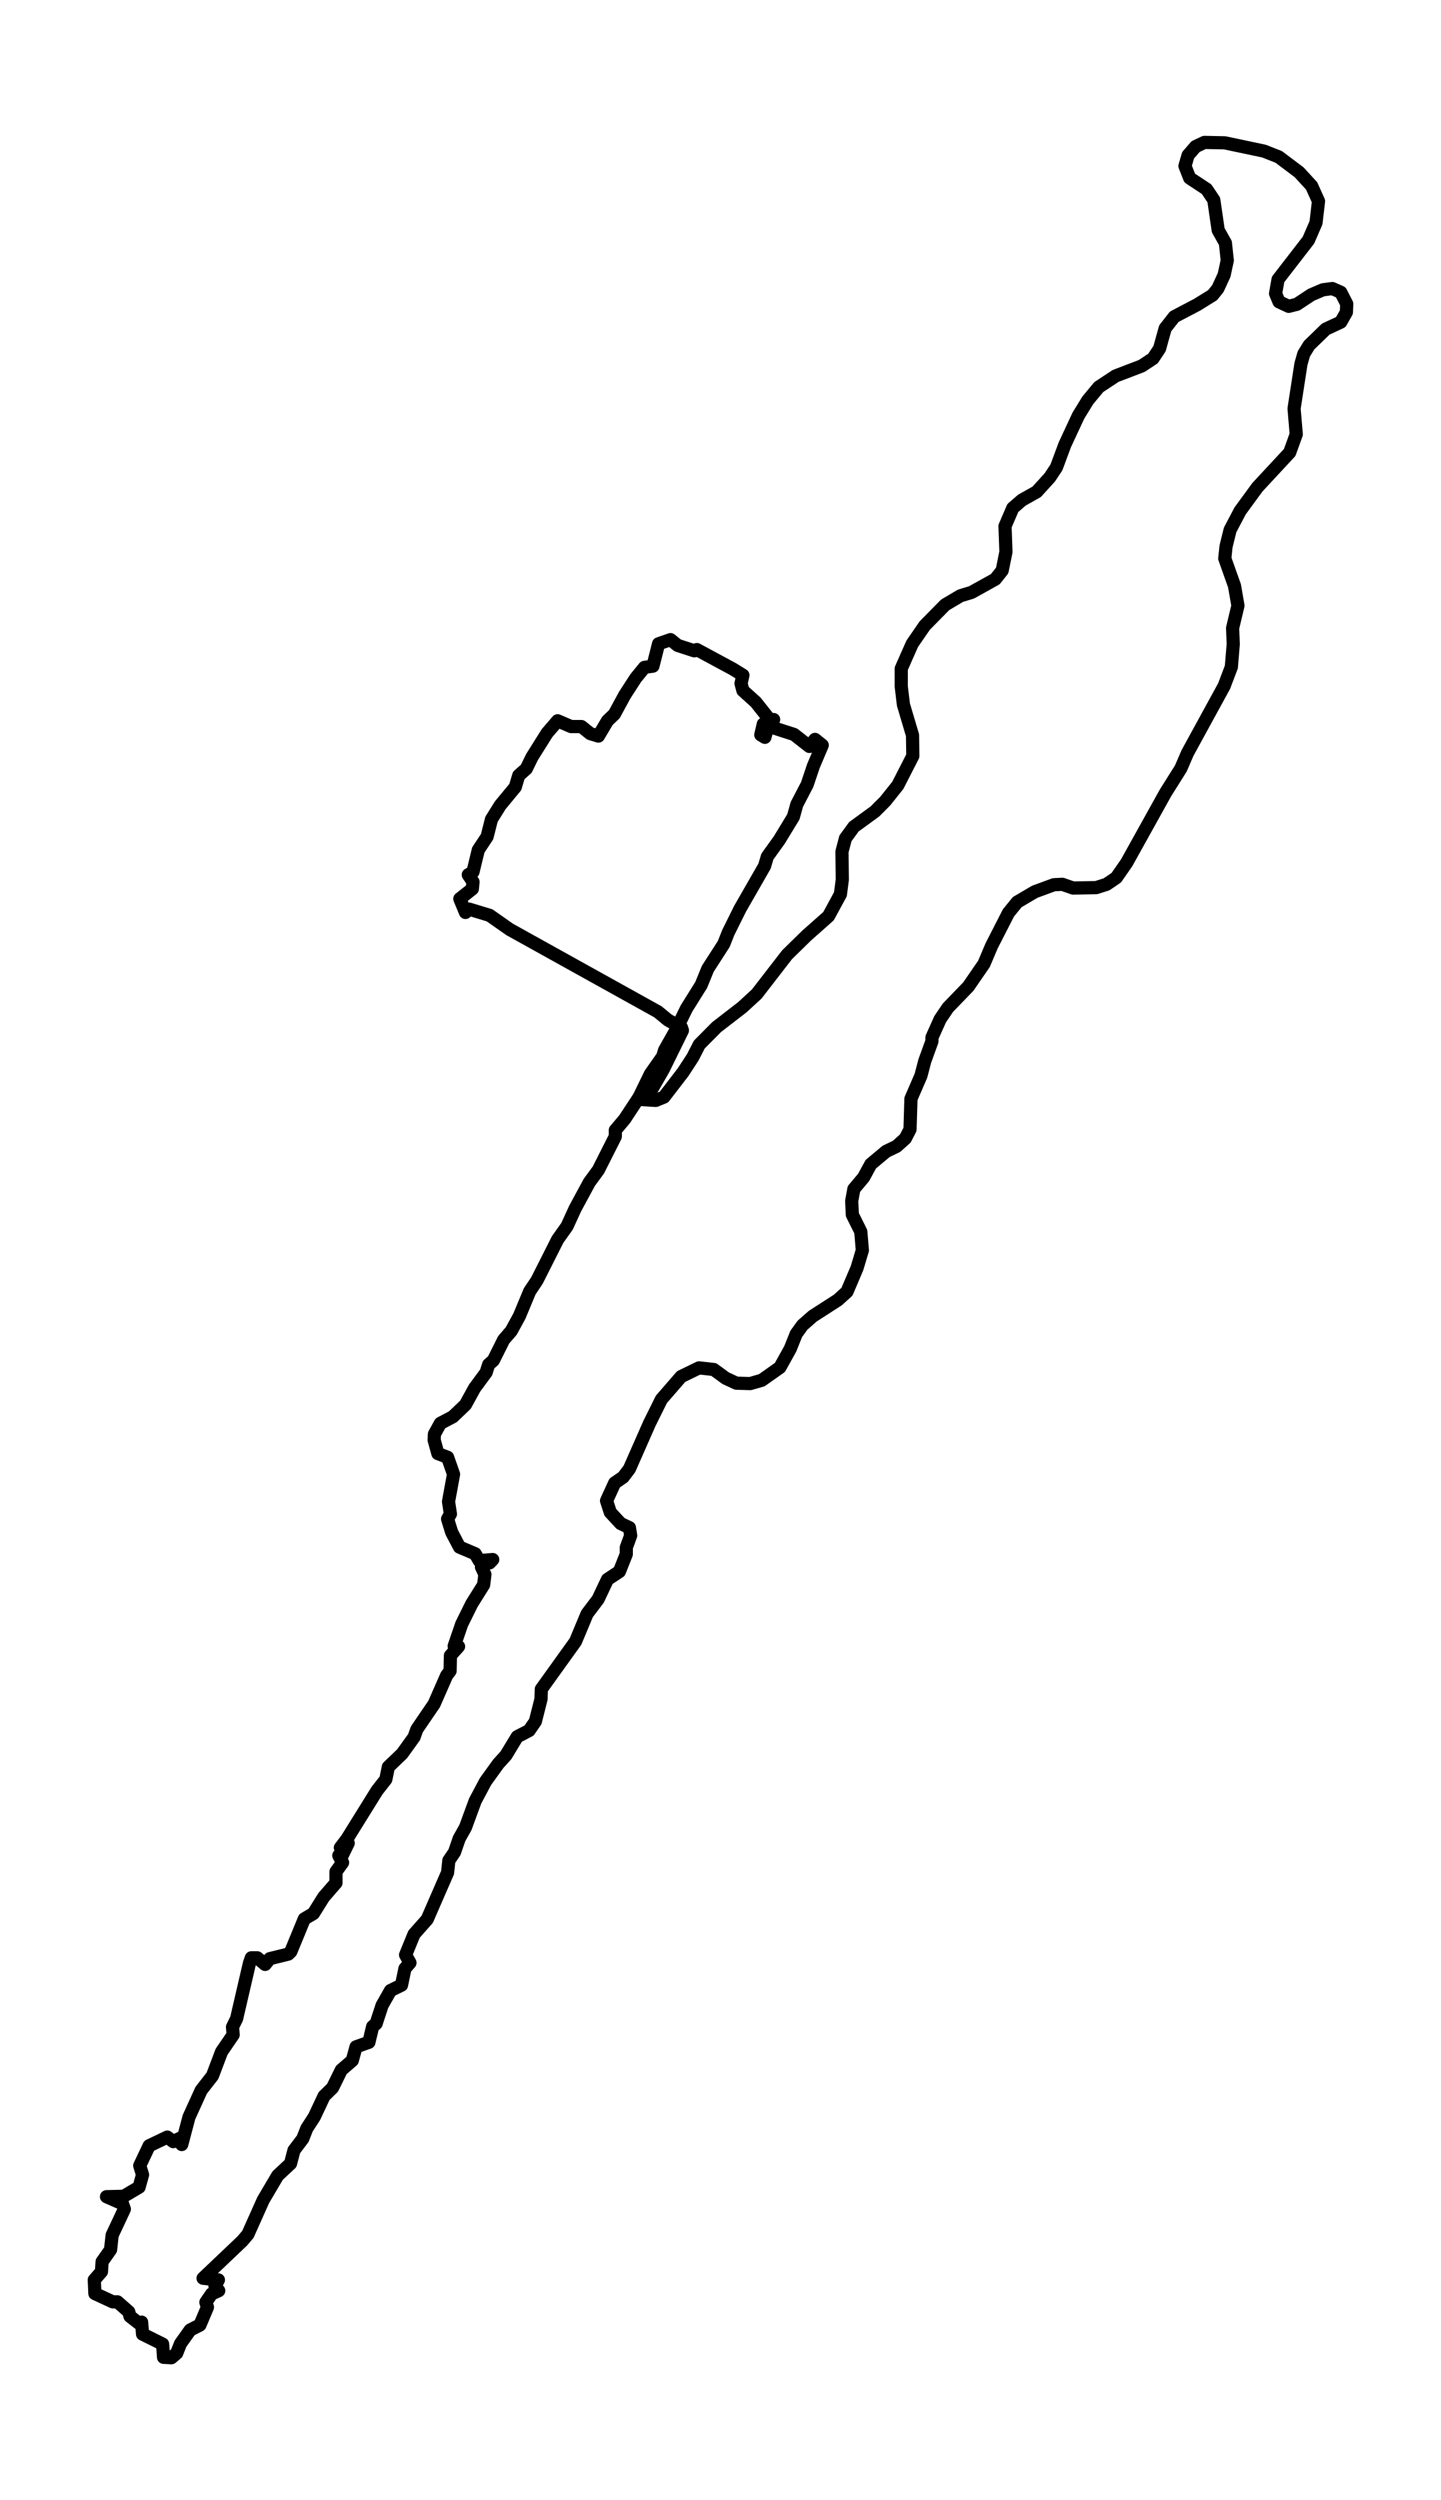 <?xml version="1.0" encoding="utf-8" standalone="no"?>
<!DOCTYPE svg PUBLIC "-//W3C//DTD SVG 1.1//EN"
  "http://www.w3.org/Graphics/SVG/1.1/DTD/svg11.dtd">
<svg xmlns:xlink="http://www.w3.org/1999/xlink" width="327.856pt" height="568.8pt" viewBox="0 0 327.856 568.8" xmlns="http://www.w3.org/2000/svg" version="1.1">
 <defs>
  <style type="text/css">*{stroke-linejoin: round; stroke-linecap: butt}</style>
 </defs>
 <g id="figure_1">
  <g id="patch_1">
   <path d="M 0 568.8 
L 327.856 568.8 
L 327.856 0 
L 0 0 
z
" style="fill: #ffffff"/>
  </g>
  <g id="axes_1">
   <g id="LineCollection_1">
    <path d="M 175.305 164.828 
L 174.806 165.205 
L 180.655 167.089 
L 184.15 169.82 
L 185.434 168.219 
L 187.074 169.538 
L 185.077 174.247 
L 183.65 178.486 
L 181.297 183.007 
L 180.512 185.832 
L 177.302 191.107 
L 174.592 194.874 
L 173.95 197.041 
L 168.386 206.742 
L 165.675 212.205 
L 164.677 214.748 
L 161.039 220.399 
L 159.541 224.073 
L 156.189 229.441 
L 153.692 234.527 
L 151.196 238.954 
L 150.768 240.367 
L 147.986 244.323 
L 145.418 249.598 
L 142.137 254.589 
L 139.997 257.133 
L 139.997 258.545 
L 136.145 266.175 
L 134.077 269 
L 130.867 274.934 
L 129.012 278.984 
L 126.872 281.998 
L 122.165 291.323 
L 120.524 293.772 
L 118.17 299.423 
L 116.316 302.814 
L 114.604 304.792 
L 112.25 309.501 
L 111.18 310.443 
L 110.609 312.233 
L 107.97 315.812 
L 105.902 319.579 
L 103.049 322.311 
L 100.195 323.818 
L 98.84 326.267 
L 98.769 327.585 
L 99.625 330.693 
L 101.836 331.541 
L 103.191 335.403 
L 102.05 341.619 
L 102.478 344.445 
L 101.836 345.575 
L 102.763 348.589 
L 104.546 351.98 
L 108.113 353.487 
L 109.04 355.088 
L 111.394 355.559 
L 112.107 354.806 
L 109.753 354.994 
L 109.539 356.501 
L 110.324 358.196 
L 110.039 360.551 
L 107.328 364.884 
L 105.046 369.499 
L 103.334 374.491 
L 104.332 374.585 
L 102.478 376.657 
L 102.407 380.142 
L 101.622 381.178 
L 98.769 387.677 
L 94.846 393.423 
L 94.204 395.212 
L 91.493 398.98 
L 88.355 401.994 
L 87.784 404.819 
L 85.787 407.362 
L 78.939 418.382 
L 77.441 420.36 
L 79.225 419.324 
L 77.941 421.962 
L 77.085 422.15 
L 77.941 423.751 
L 76.443 425.823 
L 76.443 428.366 
L 73.661 431.569 
L 71.307 435.336 
L 69.239 436.561 
L 66.171 444.002 
L 65.601 444.567 
L 61.392 445.603 
L 60.322 446.921 
L 58.539 445.414 
L 57.184 445.414 
L 56.756 446.639 
L 53.831 459.26 
L 52.904 461.144 
L 53.047 462.933 
L 50.408 466.795 
L 48.339 472.258 
L 45.771 475.555 
L 42.989 481.677 
L 41.349 487.893 
L 41.135 486.386 
L 39.423 487.234 
L 38.068 486.198 
L 33.931 488.176 
L 31.791 492.697 
L 32.433 494.769 
L 31.648 497.595 
L 28.153 499.667 
L 24.23 499.761 
L 27.868 501.362 
L 28.296 502.587 
L 25.514 508.52 
L 25.157 511.817 
L 23.231 514.548 
L 23.089 516.809 
L 21.448 518.693 
L 21.591 521.801 
L 25.656 523.685 
L 26.726 523.685 
L 29.294 525.945 
L 29.58 526.981 
L 31.505 528.488 
L 32.219 528.3 
L 32.433 531.031 
L 36.998 533.292 
L 37.212 536.306 
L 38.995 536.4 
L 40.208 535.364 
L 41.063 533.198 
L 43.275 530.089 
L 45.486 528.959 
L 47.198 524.909 
L 46.841 523.779 
L 48.125 521.895 
L 49.766 521.142 
L 48.91 520.105 
L 49.694 518.693 
L 46.199 518.316 
L 55.115 509.839 
L 56.399 508.332 
L 59.894 500.514 
L 63.176 494.957 
L 66.1 492.226 
L 66.885 489.212 
L 68.882 486.575 
L 69.809 484.22 
L 71.521 481.583 
L 73.732 476.873 
L 75.658 474.989 
L 77.655 470.939 
L 80.152 468.773 
L 81.008 465.665 
L 83.932 464.629 
L 84.788 461.05 
L 85.573 460.39 
L 86.928 456.246 
L 88.854 452.855 
L 91.351 451.631 
L 92.135 447.863 
L 93.276 446.545 
L 92.278 444.755 
L 94.204 440.046 
L 97.2 436.655 
L 101.836 426.012 
L 102.121 423.28 
L 103.405 421.396 
L 104.475 418.288 
L 105.902 415.745 
L 108.113 409.717 
L 110.467 405.29 
L 113.391 401.24 
L 115.103 399.356 
L 117.671 395.118 
L 120.381 393.705 
L 121.808 391.633 
L 123.092 386.547 
L 123.163 384.286 
L 130.938 373.455 
L 133.577 367.144 
L 136.074 363.848 
L 138.214 359.327 
L 140.924 357.537 
L 142.494 353.581 
L 142.494 352.074 
L 143.492 349.343 
L 143.207 347.553 
L 141.21 346.611 
L 138.856 344.068 
L 138 341.431 
L 139.854 337.381 
L 141.78 336.062 
L 143.207 334.178 
L 147.772 323.818 
L 150.482 318.355 
L 154.976 313.174 
L 159.042 311.196 
L 162.394 311.573 
L 165.105 313.551 
L 167.53 314.681 
L 170.669 314.776 
L 173.308 314.022 
L 177.445 311.102 
L 179.799 306.864 
L 181.154 303.473 
L 182.58 301.495 
L 184.934 299.423 
L 190.641 295.75 
L 192.709 293.866 
L 194.992 288.497 
L 196.204 284.447 
L 195.848 280.209 
L 193.922 276.347 
L 193.779 273.239 
L 194.278 270.507 
L 196.49 267.87 
L 198.13 264.856 
L 201.625 261.936 
L 203.979 260.806 
L 205.976 259.016 
L 207.046 256.944 
L 207.26 249.974 
L 209.543 244.7 
L 210.399 241.403 
L 212.039 236.882 
L 212.039 236.034 
L 213.894 231.89 
L 215.677 229.253 
L 220.314 224.449 
L 223.88 219.269 
L 225.592 215.219 
L 229.444 207.684 
L 231.441 205.235 
L 235.435 202.88 
L 239.786 201.279 
L 241.712 201.185 
L 244.138 202.033 
L 249.416 201.938 
L 251.77 201.185 
L 253.981 199.678 
L 256.335 196.287 
L 265.18 180.369 
L 268.675 174.812 
L 270.173 171.327 
L 278.518 156.069 
L 280.159 151.736 
L 280.587 146.556 
L 280.444 142.883 
L 281.657 137.796 
L 280.872 133.275 
L 278.661 127.059 
L 278.946 124.327 
L 279.873 120.56 
L 282.156 116.227 
L 286.079 110.859 
L 293.426 102.947 
L 294.924 98.803 
L 294.425 92.963 
L 295.994 82.791 
L 296.636 80.53 
L 297.848 78.552 
L 301.629 74.879 
L 305.053 73.278 
L 306.336 71.017 
L 306.408 69.133 
L 305.053 66.496 
L 303.127 65.648 
L 300.987 65.931 
L 298.348 67.061 
L 295.066 69.228 
L 293.212 69.698 
L 291.001 68.662 
L 290.216 66.779 
L 290.787 63.576 
L 297.706 54.628 
L 299.418 50.672 
L 299.988 45.775 
L 298.419 42.29 
L 295.566 39.182 
L 290.929 35.697 
L 287.577 34.378 
L 278.661 32.494 
L 274.024 32.4 
L 272.027 33.342 
L 270.315 35.32 
L 269.602 37.769 
L 270.672 40.5 
L 274.524 43.043 
L 276.164 45.492 
L 277.163 52.368 
L 278.803 55.288 
L 279.231 59.244 
L 278.518 62.54 
L 277.092 65.648 
L 275.879 67.155 
L 272.384 69.322 
L 267.177 72.053 
L 265.108 74.69 
L 263.824 79.306 
L 262.326 81.566 
L 259.759 83.262 
L 253.838 85.522 
L 249.986 88.065 
L 247.49 91.079 
L 245.35 94.564 
L 242.283 101.157 
L 240.357 106.338 
L 238.859 108.598 
L 235.863 111.895 
L 232.511 113.778 
L 230.442 115.568 
L 228.659 119.712 
L 228.873 125.552 
L 228.017 129.79 
L 226.448 131.768 
L 221.027 134.782 
L 218.53 135.536 
L 215.035 137.608 
L 210.399 142.317 
L 207.546 146.462 
L 205.049 152.113 
L 205.049 156.163 
L 205.548 160.307 
L 207.617 167.277 
L 207.688 171.987 
L 204.265 178.674 
L 201.411 182.253 
L 199.058 184.608 
L 194.278 188.093 
L 192.353 190.73 
L 191.568 193.744 
L 191.639 200.149 
L 191.211 203.445 
L 188.501 208.437 
L 183.508 212.864 
L 179.085 217.197 
L 172.166 226.145 
L 168.885 229.159 
L 163.036 233.68 
L 159.113 237.636 
L 157.615 240.555 
L 155.404 243.946 
L 151.053 249.598 
L 149.198 250.351 
L 146.06 250.163 
L 148.414 247.62 
L 150.91 243.287 
L 155.261 234.433 
L 155.047 233.774 
L 151.98 232.079 
L 149.698 230.195 
L 115.959 211.451 
L 111.394 208.249 
L 106.758 206.836 
L 105.902 207.59 
L 104.618 204.481 
L 107.471 202.221 
L 107.614 200.62 
L 106.544 199.019 
L 107.614 198.359 
L 108.826 193.367 
L 110.823 190.353 
L 111.822 186.397 
L 113.819 183.195 
L 117.243 179.051 
L 118.028 176.413 
L 119.74 174.906 
L 121.023 172.269 
L 124.447 166.806 
L 126.872 163.981 
L 129.94 165.299 
L 132.293 165.299 
L 134.291 166.9 
L 136.145 167.466 
L 138.214 163.981 
L 139.783 162.474 
L 142.137 158.141 
L 144.633 154.279 
L 146.631 151.83 
L 148.556 151.548 
L 149.84 146.462 
L 152.551 145.52 
L 154.191 146.838 
L 157.972 148.063 
L 158.543 147.78 
L 166.745 152.207 
L 169.028 153.62 
L 168.6 155.504 
L 169.028 157.105 
L 171.952 159.742 
L 175.162 163.792 
L 174.021 167.748 
L 173.094 167.183 
L 173.664 164.734 
L 176.018 163.698 
L 173.165 168.125 
L 173.165 168.125 
" clip-path="url(#p2b67f8cec0)" style="fill: none; stroke: #000000; stroke-width: 3"/>
   </g>
  </g>
 </g>
 <defs>
  <clipPath id="p2b67f8cec0">
   <rect x="7.2" y="7.2" width="313.456" height="554.4"/>
  </clipPath>
 </defs>
</svg>
